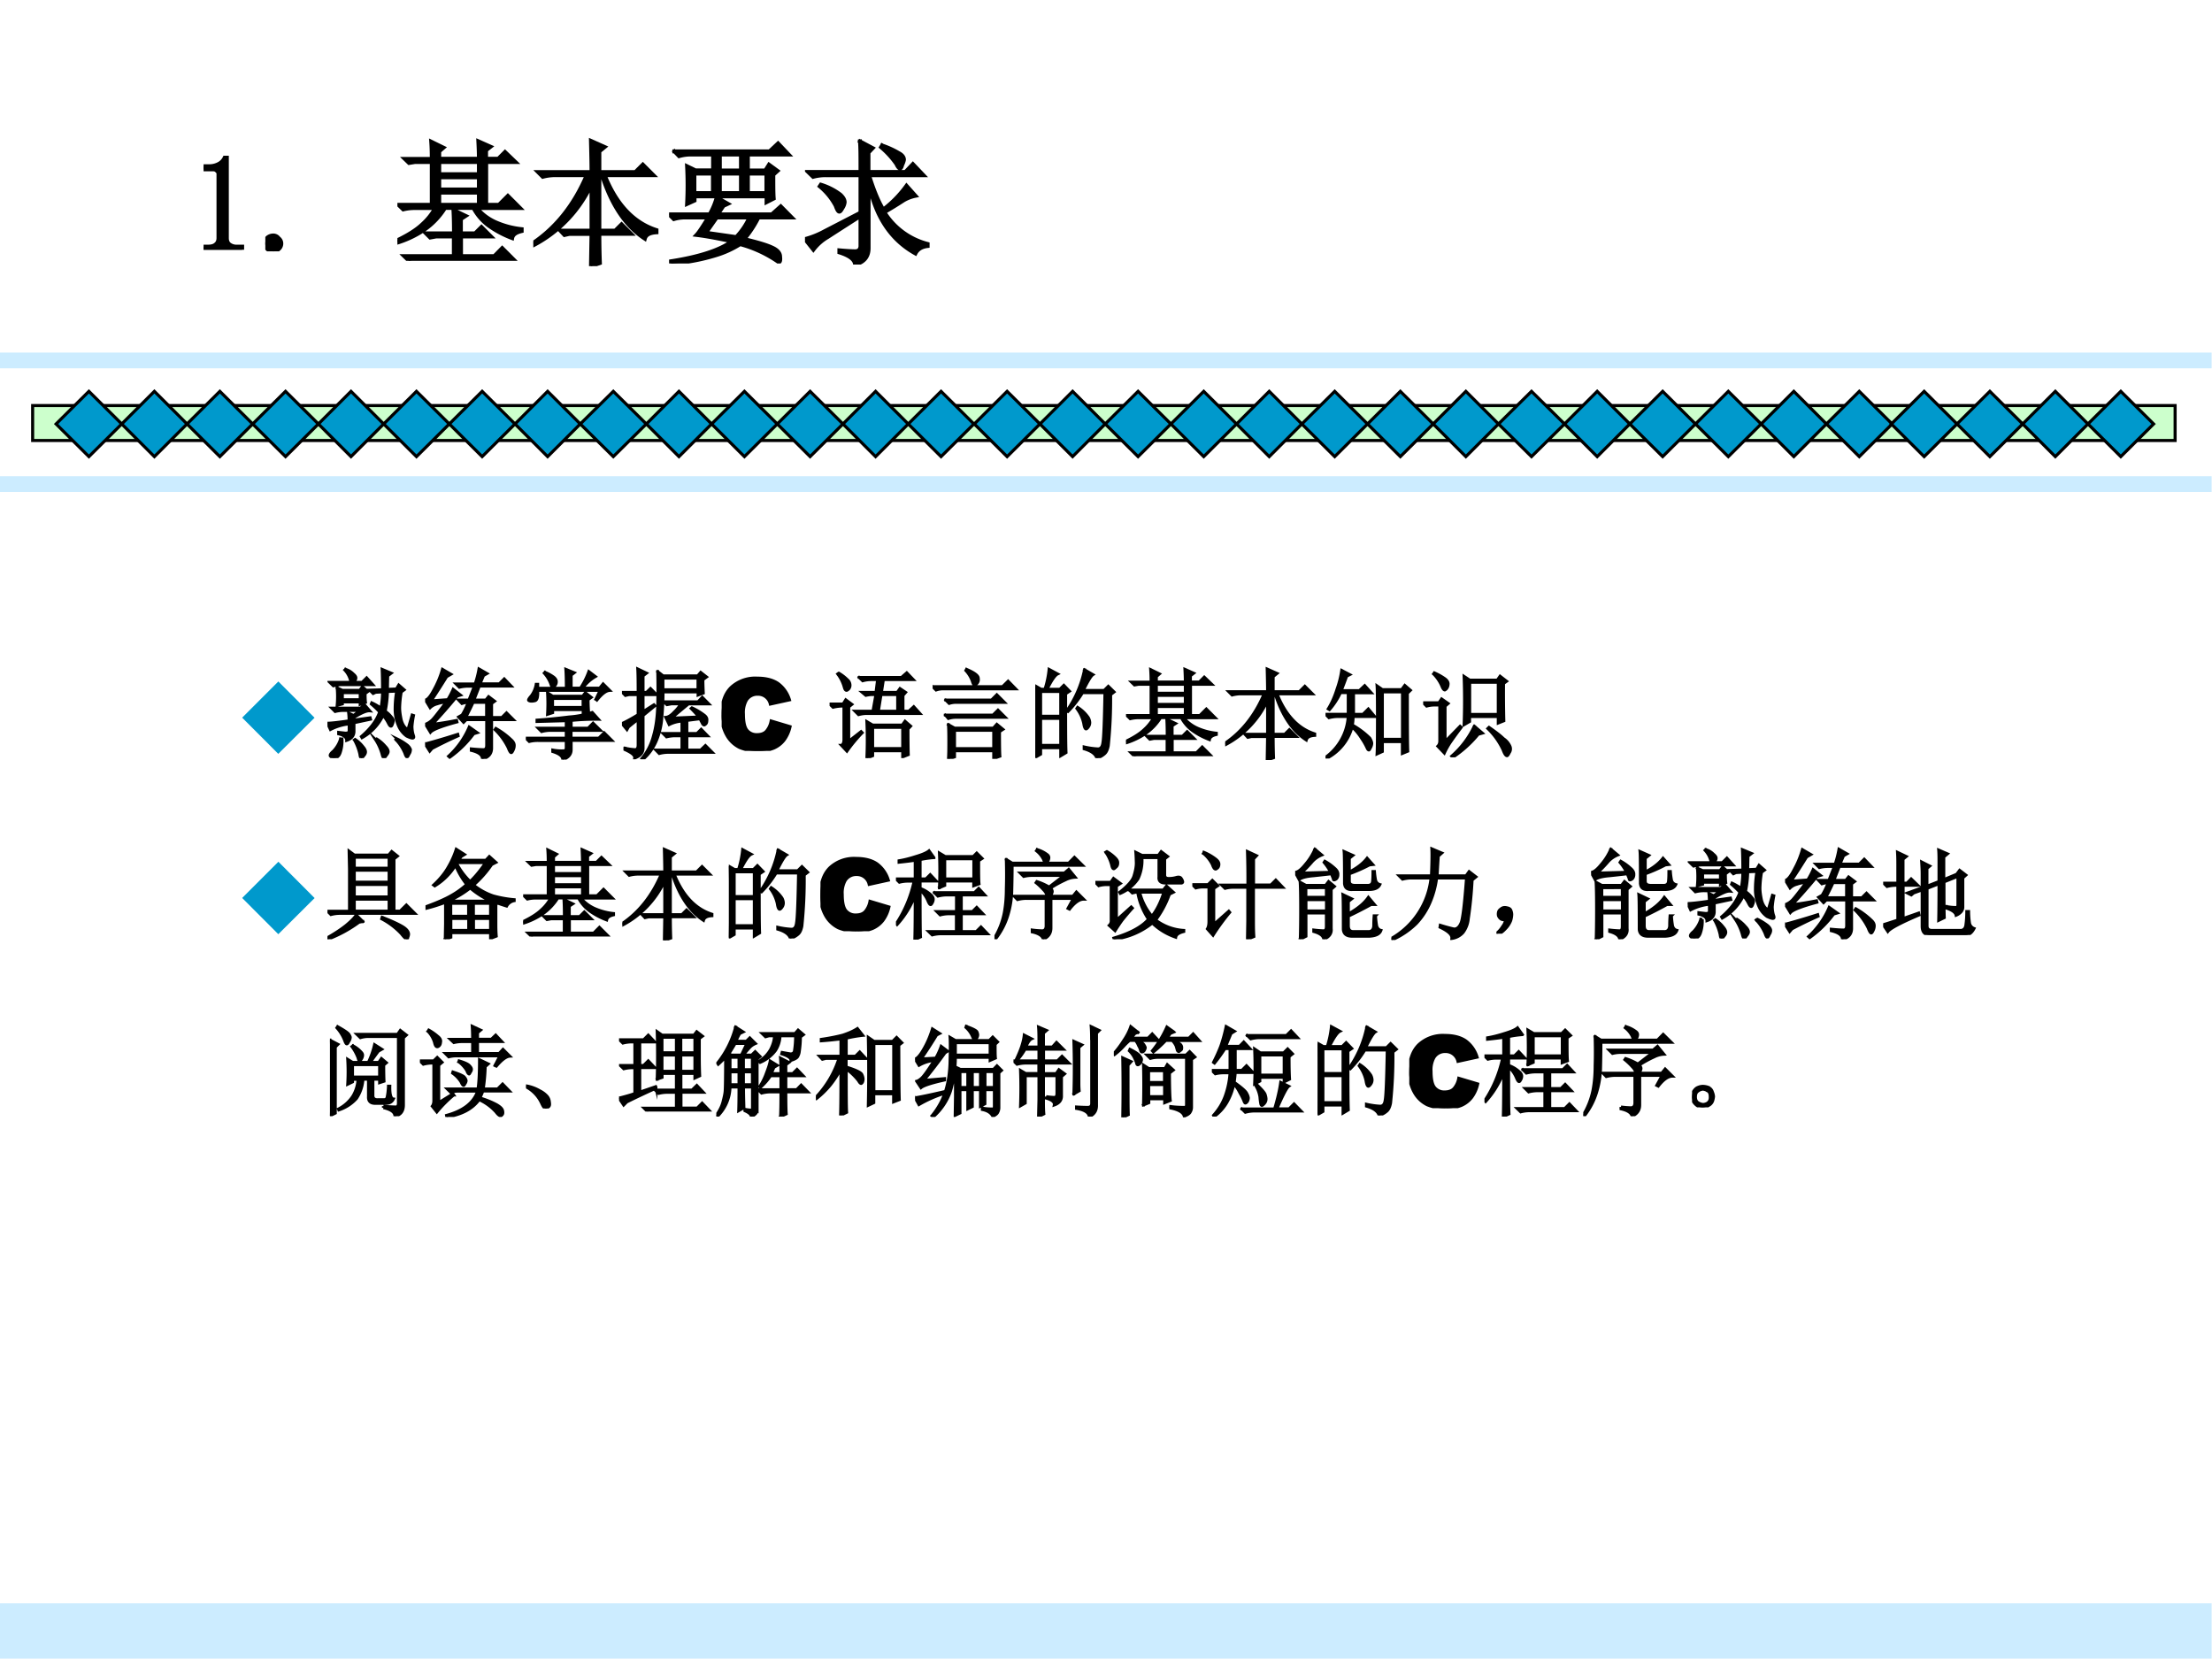 <svg xmlns="http://www.w3.org/2000/svg" xmlns:xlink="http://www.w3.org/1999/xlink" width="960" height="720" viewBox="0 0 720 540"><rect x="0" y="0" width="720" height="540" fill="#333333" stroke="none"/><g data-name="P"><clipPath id="a"><path fill-rule="evenodd" d="M0 540h720V0H0Z"/></clipPath><g clip-path="url(#a)"><path fill="#fff" fill-rule="evenodd" d="M0 540h720V0H0Z"/></g></g><path fill="#ccecff" fill-rule="evenodd" d="M0 119.88h719.88v-5.125H0Z" data-name="P"/><g data-name="P"><path fill="#cfc" fill-rule="evenodd" d="M10.625 143.38h697.37v-11.375H10.625Z"/><path fill="none" stroke="#000" stroke-linecap="square" stroke-miterlimit="10" d="M10.625 143.38h697.37v-11.375H10.625Z"/></g><g data-name="P"><path fill="#09c" fill-rule="evenodd" d="m18.25 138 10.688-10.62L39.625 138l-10.687 10.63Z"/><path fill="none" stroke="#000" stroke-linecap="square" stroke-miterlimit="10" d="m18.25 138 10.688-10.62L39.625 138l-10.687 10.63Z"/></g><g data-name="P"><path fill="#09c" fill-rule="evenodd" d="m39.625 138 10.625-10.62L60.875 138 50.25 148.63Z"/><path fill="none" stroke="#000" stroke-linecap="square" stroke-miterlimit="10" d="m39.625 138 10.625-10.62L60.875 138 50.25 148.63Z"/></g><g data-name="P"><path fill="#09c" fill-rule="evenodd" d="m60.875 138 10.688-10.62L82.25 138l-10.687 10.63Z"/><path fill="none" stroke="#000" stroke-linecap="square" stroke-miterlimit="10" d="m60.875 138 10.688-10.62L82.25 138l-10.687 10.63Z"/></g><g data-name="P"><path fill="#09c" fill-rule="evenodd" d="m82.25 138 10.688-10.62L103.63 138l-10.692 10.63Z"/><path fill="none" stroke="#000" stroke-linecap="square" stroke-miterlimit="10" d="m82.25 138 10.688-10.62L103.63 138l-10.692 10.63Z"/></g><g data-name="P"><path fill="#09c" fill-rule="evenodd" d="m103.63 138 10.62-10.62L124.88 138l-10.63 10.63Z"/><path fill="none" stroke="#000" stroke-linecap="square" stroke-miterlimit="10" d="m103.63 138 10.62-10.62L124.88 138l-10.63 10.63Z"/></g><g data-name="P"><path fill="#09c" fill-rule="evenodd" d="m124.88 138 10.68-10.62L146.25 138l-10.69 10.63Z"/><path fill="none" stroke="#000" stroke-linecap="square" stroke-miterlimit="10" d="m124.88 138 10.68-10.62L146.25 138l-10.69 10.63Z"/></g><g data-name="P"><path fill="#09c" fill-rule="evenodd" d="m146.25 138 10.69-10.62L167.63 138l-10.69 10.63Z"/><path fill="none" stroke="#000" stroke-linecap="square" stroke-miterlimit="10" d="m146.25 138 10.69-10.62L167.63 138l-10.69 10.63Z"/></g><g data-name="P"><path fill="#09c" fill-rule="evenodd" d="m167.63 138 10.62-10.62L188.88 138l-10.63 10.63Z"/><path fill="none" stroke="#000" stroke-linecap="square" stroke-miterlimit="10" d="m167.63 138 10.62-10.62L188.88 138l-10.63 10.63Z"/></g><g data-name="P"><path fill="#09c" fill-rule="evenodd" d="m188.88 138 10.75-10.62L210.38 138l-10.75 10.63Z"/><path fill="none" stroke="#000" stroke-linecap="square" stroke-miterlimit="10" d="m188.88 138 10.75-10.62L210.38 138l-10.75 10.63Z"/></g><g data-name="P"><path fill="#09c" fill-rule="evenodd" d="M210.38 138 221 127.38 231.63 138 221 148.63Z"/><path fill="none" stroke="#000" stroke-linecap="square" stroke-miterlimit="10" d="M210.38 138 221 127.38 231.63 138 221 148.63Z"/></g><g data-name="P"><path fill="#09c" fill-rule="evenodd" d="m231.63 138 10.68-10.62L253 138l-10.69 10.63Z"/><path fill="none" stroke="#000" stroke-linecap="square" stroke-miterlimit="10" d="m231.63 138 10.68-10.62L253 138l-10.69 10.63Z"/></g><g data-name="P"><path fill="#09c" fill-rule="evenodd" d="m253 138 10.69-10.62L274.38 138l-10.69 10.63Z"/><path fill="none" stroke="#000" stroke-linecap="square" stroke-miterlimit="10" d="m253 138 10.69-10.62L274.38 138l-10.69 10.63Z"/></g><g data-name="P"><path fill="#09c" fill-rule="evenodd" d="M274.38 138 285 127.38 295.63 138 285 148.63Z"/><path fill="none" stroke="#000" stroke-linecap="square" stroke-miterlimit="10" d="M274.38 138 285 127.38 295.63 138 285 148.63Z"/></g><g data-name="P"><path fill="#09c" fill-rule="evenodd" d="m295.63 138 10.68-10.62L317 138l-10.69 10.63Z"/><path fill="none" stroke="#000" stroke-linecap="square" stroke-miterlimit="10" d="m295.63 138 10.68-10.62L317 138l-10.69 10.63Z"/></g><path fill="#ccecff" fill-rule="evenodd" d="M0 160.13h719.88v-5.125H0Z" data-name="P"/><g data-name="P"><path fill="#09c" fill-rule="evenodd" d="m317.13 138 10.68-10.62L338.5 138l-10.69 10.63Z"/><path fill="none" stroke="#000" stroke-linecap="square" stroke-miterlimit="10" d="m317.13 138 10.68-10.62L338.5 138l-10.69 10.63Z"/></g><g data-name="P"><path fill="#09c" fill-rule="evenodd" d="m338.5 138 10.63-10.62L359.75 138l-10.62 10.63Z"/><path fill="none" stroke="#000" stroke-linecap="square" stroke-miterlimit="10" d="m338.5 138 10.63-10.62L359.75 138l-10.62 10.63Z"/></g><g data-name="P"><path fill="#09c" fill-rule="evenodd" d="m359.75 138 10.69-10.62L381.13 138l-10.69 10.63Z"/><path fill="none" stroke="#000" stroke-linecap="square" stroke-miterlimit="10" d="m359.75 138 10.69-10.62L381.13 138l-10.69 10.63Z"/></g><g data-name="P"><path fill="#09c" fill-rule="evenodd" d="m381.13 138 10.68-10.62L402.5 138l-10.69 10.63Z"/><path fill="none" stroke="#000" stroke-linecap="square" stroke-miterlimit="10" d="m381.13 138 10.68-10.62L402.5 138l-10.69 10.63Z"/></g><g data-name="P"><path fill="#09c" fill-rule="evenodd" d="m402.5 138 10.63-10.62L423.75 138l-10.62 10.63Z"/><path fill="none" stroke="#000" stroke-linecap="square" stroke-miterlimit="10" d="m402.5 138 10.63-10.62L423.75 138l-10.62 10.63Z"/></g><g data-name="P"><path fill="#09c" fill-rule="evenodd" d="m423.75 138 10.69-10.62L445.13 138l-10.69 10.63Z"/><path fill="none" stroke="#000" stroke-linecap="square" stroke-miterlimit="10" d="m423.75 138 10.69-10.62L445.13 138l-10.69 10.63Z"/></g><g data-name="P"><path fill="#09c" fill-rule="evenodd" d="m445.13 138 10.68-10.62L466.5 138l-10.69 10.63Z"/><path fill="none" stroke="#000" stroke-linecap="square" stroke-miterlimit="10" d="m445.13 138 10.68-10.62L466.5 138l-10.69 10.63Z"/></g><g data-name="P"><path fill="#09c" fill-rule="evenodd" d="m466.5 138 10.63-10.62L487.75 138l-10.62 10.63Z"/><path fill="none" stroke="#000" stroke-linecap="square" stroke-miterlimit="10" d="m466.5 138 10.63-10.62L487.75 138l-10.62 10.63Z"/></g><g data-name="P"><path fill="#09c" fill-rule="evenodd" d="m487.75 138 10.75-10.62L509.25 138l-10.75 10.63Z"/><path fill="none" stroke="#000" stroke-linecap="square" stroke-miterlimit="10" d="m487.75 138 10.75-10.62L509.25 138l-10.75 10.63Z"/></g><g data-name="P"><path fill="#09c" fill-rule="evenodd" d="m509.25 138 10.63-10.62L530.5 138l-10.62 10.63Z"/><path fill="none" stroke="#000" stroke-linecap="square" stroke-miterlimit="10" d="m509.25 138 10.63-10.62L530.5 138l-10.62 10.63Z"/></g><g data-name="P"><path fill="#09c" fill-rule="evenodd" d="m530.5 138 10.69-10.62L551.88 138l-10.69 10.63Z"/><path fill="none" stroke="#000" stroke-linecap="square" stroke-miterlimit="10" d="m530.5 138 10.69-10.62L551.88 138l-10.69 10.63Z"/></g><g data-name="P"><path fill="#09c" fill-rule="evenodd" d="m551.88 138 10.68-10.62L573.25 138l-10.69 10.63Z"/><path fill="none" stroke="#000" stroke-linecap="square" stroke-miterlimit="10" d="m551.88 138 10.68-10.62L573.25 138l-10.69 10.63Z"/></g><g data-name="P"><path fill="#09c" fill-rule="evenodd" d="m573.25 138 10.63-10.62L594.5 138l-10.62 10.63Z"/><path fill="none" stroke="#000" stroke-linecap="square" stroke-miterlimit="10" d="m573.25 138 10.63-10.62L594.5 138l-10.62 10.63Z"/></g><g data-name="P"><path fill="#09c" fill-rule="evenodd" d="m594.5 138 10.69-10.62L615.88 138l-10.69 10.63Z"/><path fill="none" stroke="#000" stroke-linecap="square" stroke-miterlimit="10" d="m594.5 138 10.69-10.62L615.88 138l-10.69 10.63Z"/></g><g data-name="P"><path fill="#09c" fill-rule="evenodd" d="m615.63 138 10.68-10.62L637 138l-10.69 10.63Z"/><path fill="none" stroke="#000" stroke-linecap="square" stroke-miterlimit="10" d="m615.63 138 10.68-10.62L637 138l-10.69 10.63Z"/></g><g data-name="P"><path fill="#09c" fill-rule="evenodd" d="m637 138 10.69-10.62L658.38 138l-10.69 10.63Z"/><path fill="none" stroke="#000" stroke-linecap="square" stroke-miterlimit="10" d="m637 138 10.69-10.62L658.38 138l-10.69 10.63Z"/></g><g data-name="P"><path fill="#09c" fill-rule="evenodd" d="M658.38 138 669 127.38 679.63 138 669 148.63Z"/><path fill="none" stroke="#000" stroke-linecap="square" stroke-miterlimit="10" d="M658.38 138 669 127.38 679.63 138 669 148.63Z"/></g><g data-name="P"><path fill="#09c" fill-rule="evenodd" d="m679.63 138 10.68-10.62L701 138l-10.69 10.63Z"/><path fill="none" stroke="#000" stroke-linecap="square" stroke-miterlimit="10" d="m679.63 138 10.68-10.62L701 138l-10.69 10.63Z"/></g><path fill="#ccecff" fill-rule="evenodd" d="M0 539.875h719.88v-18H0Z" data-name="P"/><g data-name="P"><symbol id="b"><path d="M.172.68V.086c0-.02.006-.037.02-.047A.085.085 0 0 1 .245.023h.04V0H0v.023h.035C.061.023.08.03.09.04c.013.01.02.026.02.047v.473c0 .01-.005.018-.012.023C.092.59.083.594.07.594H0v.023h.035A.15.15 0 0 1 .11.633C.13.643.146.659.156.68h.016Z"/></symbol><symbol id="c"><path d="M.059 0a.067.067 0 0 0-.043.016A.058.058 0 0 0 0 .059C0 .077.005.09.016.102c.013.01.027.015.043.015a.048.048 0 0 0 .039-.02.048.048 0 0 0 .02-.038.052.052 0 0 0-.02-.043A.053.053 0 0 0 .058 0Z"/></symbol><symbol id="d"><path d="M0 0Z"/></symbol><use xlink:href="#b" transform="matrix(44.064 0 0 -44.064 66.264 81.292)"/><use xlink:href="#c" transform="matrix(44.064 0 0 -44.064 86.362 81.808)"/><use xlink:href="#d" transform="matrix(44.064 0 0 -44.064 105.468 81.98)"/><use xlink:href="#b" fill="none" stroke="#000" stroke-linecap="square" stroke-miterlimit="10" stroke-width=".029" transform="matrix(44.064 0 0 -44.064 66.264 81.292)"/><use xlink:href="#c" fill="none" stroke="#000" stroke-linecap="square" stroke-miterlimit="10" stroke-width=".029" transform="matrix(44.064 0 0 -44.064 86.362 81.808)"/><use xlink:href="#d" fill="none" stroke="#000" stroke-linecap="square" stroke-miterlimit="10" stroke-width=".029" transform="matrix(44.064 0 0 -44.064 105.468 81.98)"/><symbol id="e"><path d="M.418.203c0 .065-.001.123-.004.172l.09-.043L.469.309V.203h.105L.621.25l.07-.07H.47V.035h.246l.058.059.082-.082H.18A.355.355 0 0 1 .086 0L.05.035h.367V.18H.285L.242.172.211.203h.207m.184.55c0 .048-.002.09-.004.13l.09-.04L.655.817V.754h.09l.05.05L.872.73H.656V.414H.75L.816.48l.09-.09h-.32A.39.39 0 0 1 .742.278.641.641 0 0 1 .918.234V.22C.876.21.853.194.848.168a.747.747 0 0 0-.176.094.386.386 0 0 0-.11.129h-.21A.557.557 0 0 0 .199.23.748.748 0 0 0 .004.136L0 .152C.078.19.14.228.184.27A.46.46 0 0 1 .28.39H.137A.355.355 0 0 1 .043.38L.008.414h.246V.73H.129L.086.723l-.031.03h.199C.254.797.253.838.25.88L.34.836.309.809V.754h.293M.309.73V.64h.293v.09H.309m0-.113v-.09h.293v.09H.309m0-.113v-.09h.293v.09H.309Z"/></symbol><symbol id="f"><path d="M.488.238C.488.145.49.073.492.023L.426 0 .43.238H.266L.23.23.2.262h.23v.343A.965.965 0 0 0 .004.156L0 .172c.172.117.303.284.395.5h-.23A.355.355 0 0 1 .07.66L.035.695H.43c0 .07-.002.147-.004.23L.527.88.488.848V.695h.266L.809.75.887.672h-.36C.613.456.741.32.91.266V.25C.86.247.832.232.824.203.684.294.578.451.508.672h-.02v-.41h.117l.047.047.07-.07H.489Z"/></symbol><symbol id="g"><path d="M.375.805V.687h.156v.118H.375M.187.665V.52h.137v.144H.187m.188 0V.52h.156v.144H.375m.207 0V.52h.137v.144H.582M.039.828h.703l.063.059.078-.082H.582V.687h.129L.738.73.801.684.77.656c0-.08 0-.14.003-.176L.72.453v.043H.188V.465L.133.44a2.682 2.682 0 0 1 0 .278L.195.688h.13v.117H.155A.312.312 0 0 1 .074.793L.04.828M.352.34A13.896 13.896 0 0 1 .273.227L.496.195A.52.52 0 0 1 .594.34H.352m0 .148L.434.441.402.426A2.375 2.375 0 0 1 .36.363h.399l.066.059L.906.34H.66A.81.81 0 0 0 .555.18C.656.156.725.135.762.117.8.1.82.077.82.051.823.025.82.01.81.01a.907.907 0 0 1-.285.133.725.725 0 0 0-.18-.082A1.46 1.46 0 0 0 .016 0L.012.016c.213.033.364.083.453.148C.37.184.284.201.203.211.221.23.25.275.29.34H.11A.289.289 0 0 1 .035.328L0 .363h.3c.024.042.041.084.052.125Z"/></symbol><symbol id="h"><path d="M.57.879A.62.62 0 0 0 .691.824c.026-.013.04-.03.04-.05A.127.127 0 0 0 .718.737C.714.72.709.711.703.711.695.71.686.72.676.742a.638.638 0 0 1-.114.125L.57.88M.406.91.5.86.469.827V.684h.273l.055.058L.875.66H.473C.507.55.542.466.578.406A.83.83 0 0 1 .75.582L.816.508a.279.279 0 0 1-.09-.035 2.98 2.98 0 0 0-.14-.086.535.535 0 0 1 .32-.235V.137C.862.132.832.113.816.082.632.184.516.361.47.613V.121C.47.06.439.018.37 0 .368.036.33.066.254.09v.015C.31.1.35.098.37.098c.024 0 .037.011.04.035v.226A38.584 38.584 0 0 1 .167.203.358.358 0 0 1 .062.11L0 .188a.65.65 0 0 1 .145.058L.41.383V.66H.152A.355.355 0 0 1 .06.648L.023.684H.41C.41.796.41.87.406.91M.117.59A.463.463 0 0 0 .262.516C.282.497.293.479.293.46A.096.096 0 0 0 .277.418C.267.4.26.391.254.391.246.39.237.405.227.434a.472.472 0 0 1-.118.144L.117.59Z"/></symbol><use xlink:href="#e" transform="matrix(44.064 0 0 -44.064 129.351 84.906)"/><use xlink:href="#f" transform="matrix(44.064 0 0 -44.064 173.587 86.627)"/><use xlink:href="#g" transform="matrix(44.064 0 0 -44.064 217.784 85.767)"/><use xlink:href="#h" transform="matrix(44.064 0 0 -44.064 262.02 86.111)"/><use xlink:href="#e" fill="none" stroke="#000" stroke-linecap="square" stroke-miterlimit="10" stroke-width=".029" transform="matrix(44.064 0 0 -44.064 129.351 84.906)"/><use xlink:href="#f" fill="none" stroke="#000" stroke-linecap="square" stroke-miterlimit="10" stroke-width=".029" transform="matrix(44.064 0 0 -44.064 173.587 86.627)"/><use xlink:href="#g" fill="none" stroke="#000" stroke-linecap="square" stroke-miterlimit="10" stroke-width=".029" transform="matrix(44.064 0 0 -44.064 217.784 85.767)"/><use xlink:href="#h" fill="none" stroke="#000" stroke-linecap="square" stroke-miterlimit="10" stroke-width=".029" transform="matrix(44.064 0 0 -44.064 262.02 86.111)"/><use xlink:href="#d" transform="matrix(44.064 0 0 -44.064 304.18 81.98)"/><use xlink:href="#d" fill="none" stroke="#000" stroke-linecap="square" stroke-miterlimit="10" stroke-width=".029" transform="matrix(44.064 0 0 -44.064 304.18 81.98)"/></g><g data-name="P"><symbol id="i"><path d="m0 .409.409.409.409-.41L.408 0 0 .409Z"/></symbol><use xlink:href="#i" fill="#09c" transform="matrix(28.8 0 0 -28.8 78.825 245.374)"/><symbol id="j"><path d="M.184.902A.182.182 0 0 0 .262.855C.28.84.289.827.289.816.29.801.28.786.262.77h.09l.046.046.063-.07H.152A.355.355 0 0 1 .06.734L.023.77h.215a.238.238 0 0 1-.062.125l.008.007M.152.664v-.07h.18v.07h-.18m-.054.05L.152.689h.176l.027.035L.41.676.383.656c0-.039.001-.069.004-.09L.332.546V.57h-.18V.55L.098.536a.96.96 0 0 1 0 .18M.266.434l.066.05h-.16A.355.355 0 0 1 .078.473L.043.508h.293l.039.035L.43.48C.398.483.345.46.27.414V.387L.434.41.438.395.27.359V.266C.267.224.242.196.195.18c0 .03-.027.053-.082.066v.016l.07-.008C.208.254.22.262.22.277v.07A.526.526 0 0 1 .03.29L0 .355c.034 0 .107.008.219.024a.648.648 0 0 1-.004.078l.05-.023M.817.289.86.438.875.433A.908.908 0 0 1 .859.32C.86.284.865.253.875.227.88.21.876.203.863.203c-.01 0-.03.007-.058.02a.247.247 0 0 0-.078.093.427.427 0 0 0-.04.176c0 .07.006.133.016.188L.61.676a1.13 1.13 0 0 0-.023-.2.279.279 0 0 0 .062-.058c.013-.013.02-.026.02-.04A.124.124 0 0 0 .66.345C.655.33.65.324.645.324.637.324.629.334.62.352a.375.375 0 0 1-.055.082.511.511 0 0 0-.214-.227L.344.219C.438.299.5.383.53.469A.884.884 0 0 1 .445.55L.45.562A.552.552 0 0 0 .543.508c.01.054.016.11.016.164L.489.668.464.656.43.691l.129.004c0 .097-.002.166-.004.207L.648.863.613.836A4.854 4.854 0 0 1 .61.699L.7.703l.024.04L.78.694.75.672a1.055 1.055 0 0 1-.016-.16C.734.475.74.434.75.387.763.34.785.307.816.289M.133.195h.015a.363.363 0 0 0-.02-.144C.117.022.1.007.079.004.06 0 .047.004.04.012.031.017.027.022.027.027c0 .01.01.025.032.043a.31.31 0 0 1 .074.125m.14-.011L.281.19A.341.341 0 0 0 .363.113C.38.093.387.076.387.063.387.049.38.036.367.022.357.008.35 0 .347 0 .338 0 .332.013.329.04a.533.533 0 0 1-.055.144m.422.004.012.007A.583.583 0 0 0 .813.13c.02-.018.03-.035.03-.05a.076.076 0 0 0-.015-.04C.82.021.814.012.808.012.802.012.794.025.786.05a.453.453 0 0 1-.09.137m-.207 0L.5.195A.366.366 0 0 0 .586.121C.606.101.617.082.617.066c0-.01-.006-.023-.02-.039C.588.012.58.004.575.004.566.004.56.017.554.043a.53.53 0 0 1-.066.145Z"/></symbol><symbol id="k"><path d="M.063.59.23.602a.782.782 0 0 1 .055.105L.36.648.324.637a5.584 5.584 0 0 0-.25-.285c.068.007.15.02.246.039L.324.375C.168.333.078.298.054.27l-.05.082a.2.2 0 0 1 .074.05C.104.431.15.49.215.578A.401.401 0 0 1 .12.558.155.155 0 0 1 .051.52L.004.598c.023.005.052.04.086.105A.964.964 0 0 1 .176.91L.262.86.219.835A9.437 9.437 0 0 0 .062.59M0 .152C.099.178.21.211.332.25L.336.234A4.216 4.216 0 0 1 .07.105L.047.078 0 .152m.375.293c.02.032.042.075.063.13A.27.27 0 0 1 .374.562L.34.598h.105L.5.738H.441A.355.355 0 0 1 .348.727L.313.762h.195a.98.98 0 0 1 .039.152L.629.867.594.847A4.23 4.23 0 0 1 .559.763h.195l.05.05.071-.074H.551L.496.598h.121l.028.035.062-.047L.676.563V.421H.78l.047.047.07-.07H.676V.116C.678.055.647.016.582 0c0 .04-.038.068-.113.086v.016C.53.096.573.094.594.094c.02 0 .031.014.031.043v.261H.418L.391.371.34.426l.035.02M.492.253A1.086 1.086 0 0 0 .25.016L.238.027a.854.854 0 0 1 .21.297L.53.266.491.254M.72.309A.785.785 0 0 0 .879.19C.897.173.906.155.906.137A.104.104 0 0 0 .895.09C.887.072.88.063.875.063c-.008 0-.018.016-.031.05A.657.657 0 0 1 .71.297l.008.012m-.23.265A2.653 2.653 0 0 0 .413.422h.211v.152H.488Z"/></symbol><symbol id="l"><path d="M.41.395.113.387v.015C.202.408.31.418.438.434A.971.971 0 0 1 .675.48L.738.41A2.507 2.507 0 0 1 .461.398V.32h.172l.05.051.075-.074H.46V.219h.281l.055.054.078-.078H.461V.098C.46.053.432.02.375 0c0 .034-.034.061-.102.082v.016A.483.483 0 0 1 .383.09C.4.09.41.1.41.12v.074H.13A.355.355 0 0 1 .035.184L0 .219h.41v.078H.254A.355.355 0 0 1 .16.285L.125.32H.41v.075M.195.887A.424.424 0 0 0 .281.84C.302.824.311.807.31.79A.053.053 0 0 0 .293.75C.283.742.276.738.273.738.266.738.26.748.253.77a.327.327 0 0 1-.066.109l.008.008M.711.613l.043.09H.12A.215.215 0 0 0 .117.63C.112.61.103.6.09.598A.128.128 0 0 0 .059.594a.054.054 0 0 0-.024.004C.03.6.027.603.027.605c0 .008.01.023.028.043a.27.27 0 0 1 .05.118h.016v-.04h.29c0 .087-.002.15-.005.192L.492.883.461.859V.727h.094A.778.778 0 0 1 .64.895L.707.844A.414.414 0 0 1 .578.727H.75L.785.77.852.703C.815.701.772.668.722.605L.712.613M.633.61C.633.58.634.54.637.496L.582.476v.032H.273V.477L.22.46a1.736 1.736 0 0 1 0 .219L.273.645h.305L.605.68l.06-.047L.632.609m-.36.012v-.09h.309v.09H.273Z"/></symbol><symbol id="m"><path d="M.031.113A.6.6 0 0 1 .133.098c.02 0 .031.015.031.047v.261A3.204 3.204 0 0 1 .066.328L.051.301 0 .363c.042.019.096.048.164.09v.203H.07L.035.648.004.68h.16C.164.792.163.87.16.918L.25.875.215.848V.68H.25l.04.039.062-.063H.215V.484l.11.07.01-.011-.12-.098V.113C.215.066.186.033.129.012.134.038.102.066.03.098v.015m.387.711V.707h.355v.117H.418M.363.891.418.848H.77L.8.883.86.836.823.809c0-.05.002-.095.004-.137L.773.652v.032H.418C.418.6.414.516.406.43A.724.724 0 0 0 .348.184.514.514 0 0 0 .215 0L.203.008a.586.586 0 0 1 .117.23c.026.089.04.193.043.313.003.12.003.233 0 .34m.43-.48A9.788 9.788 0 0 1 .66.394V.262h.102l.043.043L.87.238h-.21V.094H.8L.848.14l.07-.07H.473A.355.355 0 0 1 .379.058L.344.094h.265v.144H.547A.355.355 0 0 1 .453.227L.418.262h.191v.125A.326.326 0 0 1 .48.352L.445.426C.471.428.5.446.531.48a.36.36 0 0 1 .067.083H.504L.457.554l-.031.03h.347L.816.63.883.562H.676A9.516 9.516 0 0 1 .504.418L.78.43C.761.456.734.484.703.516l.008.007A.663.663 0 0 0 .84.445C.858.43.866.413.863.395.863.379.86.367.852.359.844.352.839.348.836.348.83.348.826.352.82.359A1.51 1.51 0 0 1 .793.41Z"/></symbol><use xlink:href="#j" transform="matrix(32.04 0 0 -32.04 106.587 246.763)"/><use xlink:href="#k" transform="matrix(32.04 0 0 -32.04 138.372 247.014)"/><use xlink:href="#l" transform="matrix(32.04 0 0 -32.04 171.158 247.264)"/><use xlink:href="#m" transform="matrix(32.04 0 0 -32.04 202.442 247.139)"/><use xlink:href="#j" fill="none" stroke="#000" stroke-linecap="square" stroke-miterlimit="10" stroke-width=".029" transform="matrix(32.04 0 0 -32.04 106.587 246.763)"/><use xlink:href="#k" fill="none" stroke="#000" stroke-linecap="square" stroke-miterlimit="10" stroke-width=".029" transform="matrix(32.04 0 0 -32.04 138.372 247.014)"/><use xlink:href="#l" fill="none" stroke="#000" stroke-linecap="square" stroke-miterlimit="10" stroke-width=".029" transform="matrix(32.04 0 0 -32.04 171.158 247.264)"/><use xlink:href="#m" fill="none" stroke="#000" stroke-linecap="square" stroke-miterlimit="10" stroke-width=".029" transform="matrix(32.04 0 0 -32.04 202.442 247.139)"/></g><g data-name="P"><symbol id="n"><path d="M.502.305.696.247A.357.357 0 0 0 .635.11.267.267 0 0 0 .53.028.388.388 0 0 0 .372 0a.464.464 0 0 0-.19.034.304.304 0 0 0-.128.12A.405.405 0 0 0 0 .371c0 .119.031.21.094.273a.36.36 0 0 0 .268.096c.09 0 .16-.019.212-.055A.32.32 0 0 0 .69.518L.494.475a.127.127 0 0 1-.127.1.13.13 0 0 1-.115-.06.257.257 0 0 1-.03-.141C.222.294.234.24.258.21A.124.124 0 0 1 .359.166c.043 0 .075.012.096.036a.219.219 0 0 1 .047.103Z"/></symbol><use xlink:href="#n" transform="matrix(32.04 0 0 -32.04 234.898 244.417)"/><use xlink:href="#n" fill="none" stroke="#000" stroke-linecap="square" stroke-miterlimit="10" stroke-width=".029" transform="matrix(32.04 0 0 -32.04 234.898 244.417)"/></g><g data-name="P"><symbol id="o"><path d="M-2147483500-2147483500Z"/></symbol><use xlink:href="#o" transform="matrix(32.04 0 0 -32.04 68805370000 -68805370000)"/><use xlink:href="#o" fill="none" stroke="#000" stroke-linecap="square" stroke-miterlimit="10" stroke-width=".029" transform="matrix(32.04 0 0 -32.04 68805370000 -68805370000)"/></g><g data-name="P"><symbol id="p"><path d="M.438.313V.098h.304v.214H.438M.3.82h.43l.054.047.067-.07H.547L.527.668h.16l.028.039.058-.039L.746.637v-.16h.059l.05.046.063-.07h-.54A.325.325 0 0 1 .294.441L.258.477H.44L.47.645H.418a.488.488 0 0 1-.05-.008L.331.668h.14l.016.129H.422A.325.325 0 0 1 .336.785L.3.82M.523.645.496.477h.195v.168H.523M.797.297C.797.18.798.092.8.035L.742.012v.062H.438v-.05L.378 0a4.186 4.186 0 0 1 0 .371l.06-.035h.3l.028.039.058-.05L.797.296M.082.855l.012.008A.426.426 0 0 0 .18.797.073.073 0 0 0 .207.75.059.059 0 0 0 .195.703C.185.693.177.688.172.688c-.01 0-.018.011-.024.035a.39.39 0 0 1-.066.132M.122.13c.015.01.023.029.023.055v.343H.117A.432.432 0 0 1 .035.516L0 .55h.137l.027.043.063-.047L.195.52V.172L.32.27.332.258A1.526 1.526 0 0 1 .176.07L.12.13Z"/></symbol><symbol id="q"><path d="M.344.91c.08-.034.12-.064.12-.09C.468.797.463.78.45.766.44.756.432.75.43.75.42.75.41.763.403.79a.315.315 0 0 1-.066.108L.344.91M0 .734h.71L.767.79.844.711H.109A.211.211 0 0 1 .035.699L0 .734M.133.598h.465l.054.054L.73.574H.242A.233.233 0 0 1 .168.563L.133.598M.129.445h.484l.051.051.074-.074h-.5A.246.246 0 0 1 .16.41L.13.445M.16.348.223.313h.394l.035.039L.715.3.68.277c0-.13.001-.213.004-.25L.62.004v.078H.223V.02L.16 0c.003.029.004.086.004.172S.163.316.16.348M.223.289V.105H.62V.29H.223Z"/></symbol><symbol id="r"><path d="M.055.676v-.25h.203v.25H.055m0-.274V.13h.203v.273H.055m.254.25c0-.304 0-.504.004-.597L.258.023v.082H.055V.04L0 .008a17.08 17.08 0 0 1 0 .726L.059.7h.039A.98.98 0 0 1 .14.902L.227.855C.2.842.165.79.12.7H.25l.04.04.058-.06-.04-.027M.5.898l.086-.05C.566.835.533.78.488.688H.7L.742.73.801.672.766.645a4.532 4.532 0 0 0-.024-.52C.734.085.722.059.703.043A.213.213 0 0 0 .625 0C.612.042.569.073.496.094v.02a.82.82 0 0 1 .14-.02c.03 0 .046.022.051.066.008.044.015.212.02.504H.48A1.06 1.06 0 0 0 .332.473L.32.48A1.113 1.113 0 0 1 .5.898M.43.516A.375.375 0 0 0 .54.41.12.12 0 0 0 .554.363.073.073 0 0 0 .539.316C.53.303.521.296.516.296c-.01 0-.019.02-.024.056a.383.383 0 0 1-.07.152L.43.516Z"/></symbol><symbol id="s"><path d="M.418.203c0 .065-.001.123-.004.172l.09-.043L.469.309V.203h.105L.621.25l.07-.07H.47V.035h.246l.058.059.082-.082H.18A.355.355 0 0 1 .086 0L.05.035h.367V.18H.285L.242.172.211.203h.207m.184.55c0 .048-.002.09-.004.13l.09-.04L.655.817V.754h.09l.05.05L.872.73H.656V.414H.75L.816.48l.09-.09h-.32A.39.39 0 0 1 .742.278.641.641 0 0 1 .918.234V.22C.876.21.853.194.848.168a.747.747 0 0 0-.176.094.386.386 0 0 0-.11.129h-.21A.557.557 0 0 0 .199.23.748.748 0 0 0 .004.136L0 .152C.078.19.14.228.184.27A.46.46 0 0 1 .28.39H.137A.355.355 0 0 1 .043.38L.008.414h.246V.73H.129L.086.723l-.031.03h.199C.254.797.253.838.25.88L.34.836.309.809V.754h.293M.309.73V.64h.293v.09H.309m0-.113v-.09h.293v.09H.309m0-.113v-.09h.293v.09H.309Z"/></symbol><symbol id="t"><path d="M.488.238C.488.145.49.073.492.023L.426 0 .43.238H.266L.23.23.2.262h.23v.343A.965.965 0 0 0 .004.156L0 .172c.172.117.303.284.395.5h-.23A.355.355 0 0 1 .07.66L.035.695H.43c0 .07-.002.147-.004.23L.527.88.488.848V.695h.266L.809.75.887.672h-.36C.613.456.741.32.91.266V.25C.86.247.832.232.824.203.684.294.578.451.508.672h-.02v-.41h.117l.047.047.07-.07H.489Z"/></symbol><symbol id="u"><path d="M.832.664c0-.323.001-.52.004-.59L.78.051v.12H.578v-.1L.523.046C.526.094.527.21.527.395c0 .184-.001.299-.004.343L.578.7h.195l.032.043.058-.05L.832.663M.578.676v-.48h.203v.48H.578M.164.895.246.852.215.836A4.996 4.996 0 0 0 .16.69h.184l.054.051.067-.074h-.18V.449H.38l.055.055L.5.426H.281A.526.526 0 0 0 .273.34.817.817 0 0 0 .45.207C.462.187.47.168.47.152A.097.097 0 0 0 .457.11C.449.094.444.086.441.086c-.007 0-.014.008-.02.023a.615.615 0 0 1-.054.094A.527.527 0 0 1 .27.32.508.508 0 0 0 .008 0L0 .012a.554.554 0 0 1 .23.414H.13A.355.355 0 0 1 .035.414L0 .45h.23v.219H.152A.727.727 0 0 0 .04.496L.027.504c.037.06.067.128.09.203a.97.97 0 0 1 .047.188Z"/></symbol><symbol id="v"><path d="M.473.762V.437h.289v.325h-.29M.817.75A11 11 0 0 1 .82.371L.762.348v.066h-.29v-.05L.415.331a6.501 6.501 0 0 1 0 .492L.473.785h.28l.028.04.067-.052L.816.75M.52.316l.082-.07L.559.234A1.168 1.168 0 0 0 .3 0L.289.012a.926.926 0 0 1 .23.304M.657.293l.012.012C.733.26.783.223.816.19A.18.18 0 0 0 .883.11.066.066 0 0 0 .875.047C.865.026.857.016.852.016c-.013 0-.026.02-.04.058a.721.721 0 0 1-.156.219m-.55.555.007.011a.617.617 0 0 0 .11-.062C.246.779.257.759.253.738A.073.073 0 0 0 .235.695C.227.688.221.684.22.684c-.01 0-.021.014-.032.043a.398.398 0 0 1-.082.12M.223.16l.152.156.012-.011A4.024 4.024 0 0 1 .273.148.8.8 0 0 1 .215.043l-.067.07c.013.013.02.03.02.051v.367H.109A.289.289 0 0 1 .035.52L0 .555h.16l.027.039.067-.047L.223.52V.16Z"/></symbol><use xlink:href="#p" transform="matrix(32.04 0 0 -32.04 270.032 246.763)"/><use xlink:href="#q" transform="matrix(32.04 0 0 -32.04 303.568 247.014)"/><use xlink:href="#r" transform="matrix(32.04 0 0 -32.04 336.98 246.763)"/><use xlink:href="#s" transform="matrix(32.04 0 0 -32.04 366.512 246.138)"/><use xlink:href="#t" transform="matrix(32.04 0 0 -32.04 398.797 247.39)"/><use xlink:href="#u" transform="matrix(32.04 0 0 -32.04 431.457 246.889)"/><use xlink:href="#v" transform="matrix(32.04 0 0 -32.04 463.242 246.513)"/><use xlink:href="#p" fill="none" stroke="#000" stroke-linecap="square" stroke-miterlimit="10" stroke-width=".029" transform="matrix(32.04 0 0 -32.04 270.032 246.763)"/><use xlink:href="#q" fill="none" stroke="#000" stroke-linecap="square" stroke-miterlimit="10" stroke-width=".029" transform="matrix(32.04 0 0 -32.04 303.568 247.014)"/><use xlink:href="#r" fill="none" stroke="#000" stroke-linecap="square" stroke-miterlimit="10" stroke-width=".029" transform="matrix(32.04 0 0 -32.04 336.98 246.763)"/><use xlink:href="#s" fill="none" stroke="#000" stroke-linecap="square" stroke-miterlimit="10" stroke-width=".029" transform="matrix(32.04 0 0 -32.04 366.512 246.138)"/><use xlink:href="#t" fill="none" stroke="#000" stroke-linecap="square" stroke-miterlimit="10" stroke-width=".029" transform="matrix(32.04 0 0 -32.04 398.797 247.39)"/><use xlink:href="#u" fill="none" stroke="#000" stroke-linecap="square" stroke-miterlimit="10" stroke-width=".029" transform="matrix(32.04 0 0 -32.04 431.457 246.889)"/><use xlink:href="#v" fill="none" stroke="#000" stroke-linecap="square" stroke-miterlimit="10" stroke-width=".029" transform="matrix(32.04 0 0 -32.04 463.242 246.513)"/></g><g data-name="P" transform="matrix(32.04 0 0 -32.04 68805370000 -68805370000)"><use xlink:href="#o"/><use xlink:href="#o" fill="none" stroke="#000" stroke-linecap="square" stroke-miterlimit="10" stroke-width=".029"/></g><g data-name="P"><use xlink:href="#i" fill="#09c" transform="matrix(28.824 0 0 -28.824 78.827 304.075)"/><symbol id="w"><path d="M.36.18.32.172A1.316 1.316 0 0 0 .004 0L0 .016C.078.06.14.102.188.14.236.18.272.215.292.246L.359.18m.196.043C.64.19.707.16.754.133.8.107.824.079.824.05A.09.09 0 0 0 .816.02C.814.007.811 0 .81 0 .799 0 .779.018.75.055a.743.743 0 0 1-.2.152l.005.016M.273.832v-.11h.352v.11H.273m0-.133V.58h.352v.12H.273m0-.144V.43h.352v.125H.273m0-.149v-.12h.352v.12H.273m-.05.305L.219.895l.054-.04h.348l.031.036.059-.047L.676.816v-.53h.062l.063.062.086-.086H.129A.355.355 0 0 1 .035.25L0 .285h.223v.426Z"/></symbol><symbol id="x"><path d="m.2 0 .003.156v.219a1.638 1.638 0 0 0-.2-.063L0 .329c.115.042.203.08.266.117a.855.855 0 0 1 .152.11.785.785 0 0 0-.113.195.628.628 0 0 0-.211-.21L.082.55c.065.06.116.123.152.188a.894.894 0 0 1 .078.176L.396.86.363.84.336.802h.277L.648.84.715.78.672.758A1.093 1.093 0 0 0 .488.55a.652.652 0 0 1 .2-.11C.758.421.829.408.901.402V.391A.11.11 0 0 1 .824.336 1.925 1.925 0 0 0 .73.367L.715.352V.148c0-.041.001-.08.004-.117L.66.008v.058H.258V.02L.199 0m.125.777L.316.77A.718.718 0 0 1 .453.586C.508.638.56.702.61.777H.324M.454.52A1.014 1.014 0 0 0 .25.395L.262.387h.402a.855.855 0 0 0-.21.133M.257.363V.234h.18v.13h-.18m.23 0v-.13H.66v.13H.488M.258.21V.09h.18v.12h-.18m.23 0V.09H.66v.12H.488Z"/></symbol><use xlink:href="#w" transform="matrix(32.064 0 0 -32.064 106.589 305.716)"/><use xlink:href="#x" transform="matrix(32.064 0 0 -32.064 138.498 305.716)"/><use xlink:href="#s" transform="matrix(32.064 0 0 -32.064 170.282 304.84)"/><use xlink:href="#t" transform="matrix(32.064 0 0 -32.064 202.568 306.092)"/><use xlink:href="#r" transform="matrix(32.064 0 0 -32.064 237.233 305.466)"/><use xlink:href="#w" fill="none" stroke="#000" stroke-linecap="square" stroke-miterlimit="10" stroke-width=".029" transform="matrix(32.064 0 0 -32.064 106.589 305.716)"/><use xlink:href="#x" fill="none" stroke="#000" stroke-linecap="square" stroke-miterlimit="10" stroke-width=".029" transform="matrix(32.064 0 0 -32.064 138.498 305.716)"/><use xlink:href="#s" fill="none" stroke="#000" stroke-linecap="square" stroke-miterlimit="10" stroke-width=".029" transform="matrix(32.064 0 0 -32.064 170.282 304.84)"/><use xlink:href="#t" fill="none" stroke="#000" stroke-linecap="square" stroke-miterlimit="10" stroke-width=".029" transform="matrix(32.064 0 0 -32.064 202.568 306.092)"/><use xlink:href="#r" fill="none" stroke="#000" stroke-linecap="square" stroke-miterlimit="10" stroke-width=".029" transform="matrix(32.064 0 0 -32.064 237.233 305.466)"/></g><g data-name="P" transform="matrix(32.064 0 0 -32.064 267.059 303.117)"><use xlink:href="#n"/><use xlink:href="#n" fill="none" stroke="#000" stroke-linecap="square" stroke-miterlimit="10" stroke-width=".029"/></g><g data-name="P"><symbol id="y"><path d="M.441.527a4.048 4.048 0 0 1 0 .352L.5.844h.285L.82.879.875.824.84.801C.84.68.84.603.844.566L.789.546v.048H.496V.55L.441.527M.496.82V.617H.79V.82H.496M.391.477h.406L.84.52.902.453H.664V.285h.113L.82.328.883.262H.664v-.18h.152l.047.047.067-.07H.46A.355.355 0 0 1 .368.047L.332.082h.281v.18h-.07A.355.355 0 0 1 .449.25L.414.285h.2v.168H.52A.355.355 0 0 1 .426.441L.39.477M.195.805a3.75 3.75 0 0 0-.164-.02v.016c.05.008.107.022.172.043.068.02.112.04.133.058l.05-.07a.976.976 0 0 1-.14-.02V.617h.059L.348.66.41.594H.246V.52A.312.312 0 0 0 .352.457C.37.441.379.426.379.41A.075.075 0 0 0 .367.371C.362.361.357.355.352.355c-.008 0-.017.013-.028.04a.305.305 0 0 1-.078.109c0-.27.001-.43.004-.477L.191 0c.003.099.004.25.004.453a.93.93 0 0 0-.183-.3L.004.163a1.26 1.26 0 0 1 .18.43H.129A.355.355 0 0 1 .035.582L0 .617h.195v.188Z"/></symbol><symbol id="z"><path d="M.121.809.18.773h.574l.058.059L.895.75H.18C.18.648.178.557.176.477a.92.92 0 0 0-.04-.235.728.728 0 0 0-.124-.238L0 .012a.783.783 0 0 1 .098.25C.113.34.12.423.12.512c.003.09.003.19 0 .297M.434.91A.308.308 0 0 0 .53.863C.55.85.556.835.551.816A.048.048 0 0 0 .527.781C.517.773.507.784.497.812a.256.256 0 0 1-.071.086L.434.91M.383.094A.94.94 0 0 1 .484.086c.024 0 .037.014.04.043v.285H.327A.355.355 0 0 1 .234.402L.2.437h.332C.531.459.52.48.496.504a.626.626 0 0 1-.074.07L.43.586A.61.61 0 0 0 .555.53l.152.117H.391A.355.355 0 0 1 .297.637L.262.672H.71L.754.71.82.629A.248.248 0 0 1 .72.602 1.185 1.185 0 0 1 .57.52C.583.504.59.49.586.477a.079.079 0 0 0-.023-.04h.234L.832.48.906.406C.862.406.814.372.762.305L.746.313l.055.101H.574v-.3C.574.06.548.023.496 0 .488.034.451.059.383.074v.02Z"/></symbol><symbol id="A"><path d="M.105.883.117.89A.393.393 0 0 0 .203.824C.221.806.23.788.227.77a.048.048 0 0 0-.02-.04C.197.72.19.715.187.715.177.715.17.728.165.754a.417.417 0 0 1-.059.129m.11-.688.148.133.012-.012A2.742 2.742 0 0 1 .27.191 1.853 1.853 0 0 1 .2.086L.14.14a.063.063 0 0 1 .02.054v.36H.11A.289.289 0 0 1 .034.543L0 .578h.156l.028.04.07-.052L.214.54V.195M.45.477A.608.608 0 0 1 .574.234c.05.063.09.144.121.243H.45M.344.5H.69l.032.04.07-.063-.04-.02a.99.99 0 0 0-.14-.262A.524.524 0 0 1 .898.09V.078C.846.065.82.046.816.02a.638.638 0 0 0-.238.144A.772.772 0 0 0 .191 0L.187.012c.167.05.284.113.352.191a.703.703 0 0 0-.11.274H.41L.375.469.344.5m.36.156C.703.63.716.617.745.617c.029 0 .056.004.082.012.024.005.04 0 .047-.016A.067.067 0 0 0 .887.582C.887.577.883.572.875.57H.711C.664.57.64.591.645.633v.195H.473a.435.435 0 0 0-.04-.215.413.413 0 0 0-.18-.148L.247.477c.083.065.132.12.145.168.015.049.023.092.023.128C.414.81.413.846.41.883L.473.852H.64L.668.89.734.84.704.816v-.16Z"/></symbol><symbol id="B"><path d="m.113.871.004.012A.522.522 0 0 0 .234.816C.258.798.27.78.27.762.27.743.264.73.254.722.246.716.24.712.238.712.225.71.214.727.203.758a.351.351 0 0 1-.09.113M.22.152.37.285.38.273A2.207 2.207 0 0 1 .21.04L.152.105c.01.016.016.04.016.075V.53H.066h.036A.273.273 0 0 1 .035.52L0 .555h.16l.043.043.055-.055-.04-.027V.152m.345.399a8.9 8.9 0 0 1-.004.34L.652.848.622.816V.551h.175l.05.05.071-.074H.621V.172c0-.052.001-.1.004-.145L.559 0l.003.184v.343H.363h.059a.34.34 0 0 1-.09-.011L.297.55h.266Z"/></symbol><symbol id="C"><path d="M.2.914.27.855A.262.262 0 0 1 .164.777 1.4 1.4 0 0 0 .062.672L.36.68A.527.527 0 0 1 .293.78l.008.012A.513.513 0 0 0 .402.719C.426.698.436.677.434.656A.058.058 0 0 0 .418.613C.408.605.4.602.395.602.389.602.387.605.387.613l-.02.051a13.587 13.587 0 0 0-.18-.02C.113.638.064.625.04.606L0 .68c.026 0 .061.027.105.082A.589.589 0 0 1 .2.914M.051 0c.002.055.004.155.004.3C.055.448.053.54.05.579L.109.547h.2l.03.039.06-.05L.366.507V.109C.372.06.347.023.29 0 .286.034.253.06.188.078v.016A1.17 1.17 0 0 1 .288.086C.307.086.316.1.316.129v.137H.11V.03L.051 0m.058.523V.426h.207v.097H.11m0-.12V.288h.207v.113H.11M.5.574C.5.757.499.862.496.891l.09-.04L.55.822V.683c.08.041.14.088.18.14L.788.758.754.754A1.582 1.582 0 0 0 .55.664V.59C.55.56.57.547.609.547h.133c.026.002.04.015.043.039.003.026.004.06.004.102h.016A.763.763 0 0 1 .816.602.06.06 0 0 1 .86.555C.844.52.806.504.746.504H.582C.527.5.5.524.5.574M.488.102c0 .203-.001.32-.004.351L.574.41.54.383V.258c.091.05.159.105.203.168L.805.352H.77A3.916 3.916 0 0 0 .54.234V.137C.54.095.558.076.597.078H.75C.779.081.794.1.797.133c0 .031.001.066.004.105h.015A.804.804 0 0 1 .828.133C.836.109.85.095.871.09.858.053.82.034.754.03h-.18C.52.031.491.055.488.101Z"/></symbol><symbol id="D"><path d="M.477.852a8.64 8.64 0 0 1-.012-.2h.293l.031.043.07-.054L.82.609A3.93 3.93 0 0 0 .781.215a.273.273 0 0 0-.054-.14.188.188 0 0 0-.114-.06C.618.053.578.09.493.13l.003.02C.561.13.608.118.636.112.667.111.69.132.708.176.725.22.743.37.762.629H.46A.931.931 0 0 0 .39.375.732.732 0 0 0 .254.168.82.82 0 0 0 .004 0L0 .016a.804.804 0 0 1 .402.613H.207A.355.355 0 0 1 .113.617L.078.652h.328C.411.777.413.868.41.926L.512.883.477.852Z"/></symbol><symbol id="E"><path d="M.055.061A.218.218 0 0 1 .094.14C.07.14.054.143.043.151A.071.071 0 0 0 .02.182a.08.08 0 0 0 0 .035C.022.23.03.242.047.253.062.266.082.27.105.264.13.26.143.25.148.234a.104.104 0 0 0 .008-.04.23.23 0 0 0-.011-.062A.247.247 0 0 0 .09.049C.064.021.042.005.023.003.008 0 0 0 0 .003a.249.249 0 0 1 .055.059Z"/></symbol><symbol id="F"><path d="M.64.29A.499.499 0 0 1 .747.28C.754.284.758.293.758.31v.285L.618.539c0-.172 0-.293.003-.363L.563.148C.565.24.566.363.566.52L.446.473v-.38c0-.03.016-.046.05-.046h.297C.822.052.837.073.84.109c.005.037.008.08.008.13h.02A.87.87 0 0 1 .877.12.072.072 0 0 1 .923.066C.9.022.872 0 .832 0H.477C.422 0 .395.03.395.09v.367L.309.426.285.406l-.039.02.149.054v.141C.395.655.393.695.39.742L.473.7.445.676v-.18l.121.047V.73c0 .047 0 .092-.003.133l.09-.039L.616.793v-.23l.13.054.03.04L.84.608.809.58V.28a.073.073 0 0 0-.02-.047A.133.133 0 0 0 .74.2C.735.228.702.253.64.273V.29M.203.168.36.223l.004-.02C.176.123.07.066.047.035L0 .105C.031.113.08.13.148.152v.352H.133A.355.355 0 0 1 .039.492L.004.527h.144v.18c0 .036 0 .08-.003.133l.09-.043L.202.77V.527h.04L.284.57.352.504H.203V.168Z"/></symbol><use xlink:href="#y" transform="matrix(32.064 0 0 -32.064 291.627 305.841)"/><use xlink:href="#z" transform="matrix(32.064 0 0 -32.064 323.691 305.716)"/><use xlink:href="#A" transform="matrix(32.064 0 0 -32.064 356.542 305.716)"/><use xlink:href="#B" transform="matrix(32.064 0 0 -32.064 388.105 305.716)"/><use xlink:href="#C" transform="matrix(32.064 0 0 -32.064 421.582 305.716)"/><use xlink:href="#D" transform="matrix(32.064 0 0 -32.064 452.894 305.967)"/><use xlink:href="#E" transform="matrix(32.064 0 0 -32.064 487.087 303.92)"/><use xlink:href="#C" transform="matrix(32.064 0 0 -32.064 517.902 305.716)"/><use xlink:href="#j" transform="matrix(32.064 0 0 -32.064 549.34 305.466)"/><use xlink:href="#k" transform="matrix(32.064 0 0 -32.064 581.028 305.716)"/><use xlink:href="#F" transform="matrix(32.064 0 0 -32.064 612.97 304.338)"/><use xlink:href="#y" fill="none" stroke="#000" stroke-linecap="square" stroke-miterlimit="10" stroke-width=".029" transform="matrix(32.064 0 0 -32.064 291.627 305.841)"/><use xlink:href="#z" fill="none" stroke="#000" stroke-linecap="square" stroke-miterlimit="10" stroke-width=".029" transform="matrix(32.064 0 0 -32.064 323.691 305.716)"/><use xlink:href="#A" fill="none" stroke="#000" stroke-linecap="square" stroke-miterlimit="10" stroke-width=".029" transform="matrix(32.064 0 0 -32.064 356.542 305.716)"/><use xlink:href="#B" fill="none" stroke="#000" stroke-linecap="square" stroke-miterlimit="10" stroke-width=".029" transform="matrix(32.064 0 0 -32.064 388.105 305.716)"/><use xlink:href="#C" fill="none" stroke="#000" stroke-linecap="square" stroke-miterlimit="10" stroke-width=".029" transform="matrix(32.064 0 0 -32.064 421.582 305.716)"/><use xlink:href="#D" fill="none" stroke="#000" stroke-linecap="square" stroke-miterlimit="10" stroke-width=".029" transform="matrix(32.064 0 0 -32.064 452.894 305.967)"/><use xlink:href="#E" fill="none" stroke="#000" stroke-linecap="square" stroke-miterlimit="10" stroke-width=".029" transform="matrix(32.064 0 0 -32.064 487.087 303.92)"/><use xlink:href="#C" fill="none" stroke="#000" stroke-linecap="square" stroke-miterlimit="10" stroke-width=".029" transform="matrix(32.064 0 0 -32.064 517.902 305.716)"/><use xlink:href="#j" fill="none" stroke="#000" stroke-linecap="square" stroke-miterlimit="10" stroke-width=".029" transform="matrix(32.064 0 0 -32.064 549.34 305.466)"/><use xlink:href="#k" fill="none" stroke="#000" stroke-linecap="square" stroke-miterlimit="10" stroke-width=".029" transform="matrix(32.064 0 0 -32.064 581.028 305.716)"/><use xlink:href="#F" fill="none" stroke="#000" stroke-linecap="square" stroke-miterlimit="10" stroke-width=".029" transform="matrix(32.064 0 0 -32.064 612.97 304.338)"/></g><g data-name="P"><symbol id="G"><path d="M.234.715A.29.29 0 0 0 .316.652c.01-.01.016-.02.016-.03A.075.075 0 0 0 .32.581C.312.569.306.562.3.562c-.004 0-.01.01-.015.032a.462.462 0 0 1-.062.113l.011.008m.36-.41h.015C.607.22.62.178.645.175.632.146.607.13.57.13H.453C.41.132.388.155.391.199v.176H.336A.4.4 0 0 0 .27.18.413.413 0 0 0 .09.063L.086.073a.378.378 0 0 1 .148.133.375.375 0 0 1 .051.168H.23V.348L.18.324a2.067 2.067 0 0 1 0 .254L.23.547h.16a.826.826 0 0 1 .063.18L.527.68.492.66A3.723 3.723 0 0 1 .41.547h.086l.027.039.051-.043L.547.52C.547.45.548.395.55.355L.504.34v.035H.437v-.16C.435.18.454.165.492.168h.059c.018 0 .028.01.031.031.005.024.01.059.012.106M.23.523V.398h.274v.125H.23M.078.91C.148.871.188.844.195.828.203.815.207.806.207.801A.08.08 0 0 0 .191.758C.184.742.177.734.171.734.165.734.157.746.149.77A.415.415 0 0 1 .07.898L.078.91M0 .773.082.73.055.703V.031L0 .004a16.614 16.614 0 0 1 0 .77M.543.085v.016A2.42 2.42 0 0 1 .668.094c.018 0 .027.013.027.039v.676H.383A.289.289 0 0 1 .309.797L.273.832h.414l.028.04.062-.048-.03-.027v-.68C.748.052.72.013.66 0 .66.04.621.068.543.086Z"/></symbol><symbol id="H"><path d="m.191.145.145.09.008-.012A1.284 1.284 0 0 1 .172.05L.125.109c.01.013.016.032.016.055v.383H.129A.355.355 0 0 1 .035.535L0 .57h.14l.036.035.05-.05L.192.527V.145M.082.87.09.883A.535.535 0 0 0 .18.82C.206.8.216.78.21.758.209.737.2.723.185.715.168.707.156.72.148.758A.277.277 0 0 1 .082.87m.68-.348.05.098H.367A.289.289 0 0 1 .293.61L.258.645h.277v.12H.437A.355.355 0 0 1 .345.755L.309.789h.226c0 .044-.001.089-.004.133l.086-.04L.586.856V.79h.14L.77.832.832.766H.586V.645h.219l.039.042.07-.07C.878.615.832.581.777.516L.762.523M.395.56.398.57C.458.552.493.535.504.52.517.507.524.495.524.484c0-.01-.004-.02-.012-.03C.507.442.502.436.5.436.492.438.484.448.477.47a.316.316 0 0 1-.082.09M.335.457C.399.437.437.419.45.407.462.392.47.38.47.366A.067.067 0 0 0 .457.336C.452.326.447.32.445.32.437.32.428.332.418.355a.307.307 0 0 1-.086.09l.004.012m.328.055a1.837 1.837 0 0 0-.02-.227H.79l.05.05L.91.263H.64a.744.744 0 0 0-.03-.07.891.891 0 0 0 .167-.067C.814.105.835.085.84.066.845.046.844.031.836.023.83.016.826.012.82.012.807.012.792.025.773.05a.516.516 0 0 1-.171.125C.534.082.424.023.273 0L.27.016C.44.062.547.145.586.262h-.2A.289.289 0 0 1 .313.25L.277.285H.59C.6.35.605.45.605.582l.09-.043-.03-.027Z"/></symbol><symbol id="I"><path d="M.152.066A.354.354 0 0 1 0 .22L.004.23A.407.407 0 0 0 .14.18.244.244 0 0 0 .21.129.1.1 0 0 0 .238.066C.243.04.24.023.227.016.217.006.208 0 .203 0 .187 0 .171.022.153.066Z"/></symbol><symbol id="J"><path d="M0 .137c.078.02.132.036.16.047v.261H.14A.355.355 0 0 1 .048.434L.012.469H.16v.238H.133A.355.355 0 0 1 .039.695L.004.73H.25l.047.047.066-.07H.211V.469H.25l.047.047.066-.07H.211V.198l.16.055.004-.016a7.643 7.643 0 0 1-.297-.14L.047.066 0 .136m.387.192a7.76 7.76 0 0 1 0 .484l.05-.035h.325l.027.035.059-.046L.816.742V.56C.816.475.818.41.82.363L.77.34v.047H.629V.219h.113L.79.266l.066-.07H.63v-.16h.164l.05.05.071-.074H.383A.355.355 0 0 1 .289 0L.254.035h.328v.16H.496A.355.355 0 0 1 .402.184L.367.219h.215v.168H.438v-.04L.387.329m.05.426V.598h.145v.156H.438m.19 0V.598H.77v.156H.629M.437.574V.41h.145v.164H.438m.19 0V.41H.77v.164H.629Z"/></symbol><symbol id="K"><path d="M.855.809A.996.996 0 0 0 .844.664a.13.13 0 0 0-.02-.059C.814.592.792.581.758.57.76.594.729.616.664.637l.004.015C.707.645.736.64.754.637c.02 0 .034.009.039.027A.96.96 0 0 1 .805.82H.648A.294.294 0 0 0 .602.672.374.374 0 0 0 .445.55L.434.562a.324.324 0 0 1 .12.125C.579.738.59.781.59.82H.535L.5.81.465.844H.8l.031.035.055-.047L.855.809M.652 0c.003.055.004.138.004.25H.555A.355.355 0 0 1 .46.238L.426.273h.23v.141H.551A.606.606 0 0 0 .449.297L.441.305C.467.344.49.389.508.44c.02.052.034.094.039.125L.62.52.586.5.559.437h.097c0 .068-.001.12-.004.157L.738.55.707.527v-.09h.07L.82.48.883.414H.707v-.14h.11L.862.32.93.25H.707c0-.107.001-.181.004-.223L.652 0M.195.91.273.86.238.843A.547.547 0 0 1 .2.766h.106L.34.8.398.742A.18.18 0 0 1 .344.707a1.572 1.572 0 0 1-.07-.082h.085L.395.66l.05-.05-.03-.024v-.52A.057.057 0 0 0 .401.031.12.12 0 0 0 .355 0C.355.02.333.04.29.059v.015A.48.48 0 0 1 .352.066c.01 0 .015.007.015.02V.3h-.09C.277.207.28.137.281.09L.227.059C.229.11.23.19.23.3H.14A.43.43 0 0 0 .009 0L0 .012C.036.064.06.113.07.16c.013.05.02.087.02.113.002.03.004.14.004.332A.998.998 0 0 0 .02.531L.012.543A.985.985 0 0 1 .196.91M.14.453V.324h.09v.13H.14m0 .148V.477h.09v.125H.14m.136 0V.477h.09v.125h-.09m0-.149V.324h.09v.13h-.09M.191.741A2.773 2.773 0 0 0 .13.641l.02-.016h.105l.055.117H.19Z"/></symbol><symbol id="L"><path d="M.309.473c0-.24 0-.387.004-.442L.25 0c.003.078.004.236.004.473a1.033 1.033 0 0 0-.11-.168.94.94 0 0 0-.136-.133L0 .184a1.02 1.02 0 0 1 .234.395H.102L.066.57l-.03.032h.218v.175a3.9 3.9 0 0 0-.2-.02v.016c.09.013.162.028.22.043.057.019.106.04.148.067l.055-.07A1.327 1.327 0 0 1 .309.784V.602h.093l.043.043.063-.067h-.2V.492c.1-.031.153-.057.16-.078A.119.119 0 0 0 .48.371.078.078 0 0 0 .473.336C.467.328.463.324.46.324c-.008 0-.017.01-.027.028a.608.608 0 0 1-.125.12m.535.243C.844.42.845.235.848.16L.789.137v.082h-.2v-.09L.532.102a16.022 16.022 0 0 1 0 .691L.59.753H.78l.04.04.054-.055L.844.715M.59.73V.242h.2V.73h-.2Z"/></symbol><symbol id="M"><path d="M.41.754V.629h.352v.125H.41M.457.46V.3h.078v.16H.457m.125 0V.3h.082v.16H.582m.129 0V.3h.094v.16H.71M.52.92C.587.897.624.877.629.864A.09.09 0 0 0 .637.836.057.057 0 0 0 .625.8C.617.793.611.789.605.789.598.79.59.8.582.82a.259.259 0 0 1-.066.09L.52.922M.172.012c.065.08.11.164.137.25C.337.35.353.453.355.57c.003.12.003.2 0 .239L.41.777h.344l.035.035.05-.05L.814.738c0-.07 0-.117.003-.14L.762.574v.031H.41A1.225 1.225 0 0 0 .36.262.606.606 0 0 0 .183 0L.172.012M.684.09A.499.499 0 0 1 .789.082C.8.082.805.09.805.105v.172H.71V.133L.664.109v.168H.582V.105L.535.082v.195H.457V.04L.407.016.41.207v.301L.46.484h.337L.832.52.879.473.852.449V.098A.098.098 0 0 0 .84.047C.835.034.818.02.79.007.77.043.735.065.683.075V.09M0 .195c.042.006.142.026.3.063L.306.242A1.285 1.285 0 0 1 .039.125L0 .195M.063.59.21.598c.02.034.039.074.055.12l.066-.05L.305.652A5.423 5.423 0 0 0 .09.372L.3.39V.375C.169.346.088.32.06.297L.016.363C.03.366.049.378.07.398.094.422.135.48.195.574A.388.388 0 0 1 .04.524L0 .59c.02.002.048.032.082.09C.118.74.15.81.176.895L.25.848.219.832A4.902 4.902 0 0 0 .062.59Z"/></symbol><symbol id="N"><path d="M.613.23a8.546 8.546 0 0 1 0 .535L.695.728.665.703v-.36c0-.017 0-.045.003-.081L.613.23m.18.563c0 .042-.001.082-.004.121L.871.875.844.848v-.73C.846.062.822.022.77 0 .764.042.72.069.64.082v.016C.69.095.729.094.755.094c.026 0 .039.013.039.039v.66M.258.707v.059c0 .062-.001.11-.004.144L.336.875.305.848V.707h.09l.042.047.07-.07H.306V.566h.14l.047.047.07-.07H.305V.437h.129l.027.04L.52.434.488.406V.215C.491.168.466.135.414.117.42.146.392.17.332.187v.016A.729.729 0 0 1 .414.195c.018 0 .027.013.027.04v.18H.305v-.27C.305.1.306.06.309.027L.254 0l.004.172v.242H.12V.137L.071.109a4.994 4.994 0 0 1 0 .36L.124.438h.133v.105h-.13A.355.355 0 0 1 .036.531L0 .566h.258v.118h-.14a.661.661 0 0 0-.079-.11L.027.578c.026.055.046.103.059.145.013.041.02.076.023.105L.184.79C.165.781.146.754.125.707h.133Z"/></symbol><symbol id="O"><path d="M.355.332V.211h.16v.121h-.16m-.21.2c0-.282 0-.45.003-.505L.09 0a16.535 16.535 0 0 1 0 .605L.176.566.145.531m.02.16c.059-.03.093-.054.1-.07C.277.608.282.596.282.586A.063.063 0 0 0 .273.559.051.051 0 0 0 .25.535C.24.53.233.536.23.555a.429.429 0 0 1-.023.054.265.265 0 0 1-.05.067L.163.69M.578.11A1.047 1.047 0 0 1 .723.102c.01.002.015.011.015.027v.48H.445A.289.289 0 0 1 .371.598L.336.633h.398L.77.668.824.613.79.59V.102A.09.09 0 0 0 .777.055C.77.039.75.025.715.012.705.05.659.078.578.094v.015M.301.125a8.02 8.02 0 0 1 0 .406L.355.496H.52l.023.04L.605.48.566.45C.566.295.57.202.574.171L.516.148v.04h-.16v-.04L.3.125m.054.348V.355h.16v.118h-.16m-.109.39L.215.852.175.805h.173L.39.848.453.78h-.21C.28.763.302.747.308.734.316.721.32.712.32.707A.06.06 0 0 0 .312.684.035.035 0 0 0 .29.664C.28.661.272.67.27.687A.216.216 0 0 1 .25.73a.158.158 0 0 1-.031.051H.16A.702.702 0 0 1 .098.72a.687.687 0 0 0-.09-.082L0 .648c.034.037.066.08.098.13.034.049.058.097.074.144L.246.863M.61.867.574.852.54.805h.223l.043.043L.867.78H.61C.656.758.681.741.684.731A.038.038 0 0 0 .69.71.064.064 0 0 0 .688.69.044.044 0 0 0 .671.676C.667.67.662.668.66.668.655.668.65.672.645.68a1.42 1.42 0 0 1-.012.043.187.187 0 0 1-.04.058H.528A1.33 1.33 0 0 0 .402.664L.391.676a1.044 1.044 0 0 1 .148.242l.07-.05Z"/></symbol><symbol id="P"><path d="M.36.824h.398l.047.047.066-.07H.488A.355.355 0 0 1 .395.789L.359.824M.785.61C.785.52.786.441.79.38L.734.352v.046H.488V.36L.434.332a4.136 4.136 0 0 1 0 .355L.492.648H.73l.04.04.05-.051L.785.609M.488.625V.422h.246v.203H.488M.461.32C.513.27.54.237.543.22a.166.166 0 0 0 .008-.04.069.069 0 0 0-.02-.05C.521.119.513.113.508.113c-.005 0-.01.007-.012.02a.671.671 0 0 0-.008.066.31.31 0 0 1-.039.11L.461.32M.305.078h.332c.031.104.052.194.062.27l.082-.04C.761.294.721.217.661.079h.124l.05.05.071-.073H.434A.355.355 0 0 1 .34.043L.305.078M.238.445A1.417 1.417 0 0 0 .227.348C.305.293.347.255.355.234A.123.123 0 0 0 .371.191.075.075 0 0 0 .36.152C.352.142.345.137.34.137.336.137.33.145.325.16a.547.547 0 0 1-.039.078.417.417 0 0 1-.062.094A.621.621 0 0 0 .16.156.457.457 0 0 0 .023 0L.016.012C.07.072.11.138.136.21a.851.851 0 0 1 .048.234H.129A.355.355 0 0 1 .035.434L0 .469h.184V.69H.133A1.591 1.591 0 0 0 .027.543L.016.551C.044.605.069.66.09.715c.02.057.039.124.055.2L.23.866.195.844.141.714h.14l.043.044L.387.69H.238V.47h.067l.047.047.066-.07h-.18Z"/></symbol><use xlink:href="#G" transform="matrix(32.04 0 0 -32.04 107.395 363.314)"/><use xlink:href="#H" transform="matrix(32.04 0 0 -32.04 136.676 363.564)"/><use xlink:href="#I" transform="matrix(32.04 0 0 -32.04 171.214 360.81)"/><use xlink:href="#J" transform="matrix(32.04 0 0 -32.04 201.497 361.812)"/><use xlink:href="#K" transform="matrix(32.04 0 0 -32.04 233.156 363.439)"/><use xlink:href="#L" transform="matrix(32.04 0 0 -32.04 265.567 363.063)"/><use xlink:href="#M" transform="matrix(32.04 0 0 -32.04 297.852 363.564)"/><use xlink:href="#N" transform="matrix(32.04 0 0 -32.04 329.887 363.439)"/><use xlink:href="#O" transform="matrix(32.04 0 0 -32.04 362.547 363.69)"/><use xlink:href="#P" transform="matrix(32.04 0 0 -32.04 394.457 363.439)"/><use xlink:href="#r" transform="matrix(32.04 0 0 -32.04 428.87 363.063)"/><use xlink:href="#G" fill="none" stroke="#000" stroke-linecap="square" stroke-miterlimit="10" stroke-width=".029" transform="matrix(32.04 0 0 -32.04 107.395 363.314)"/><use xlink:href="#H" fill="none" stroke="#000" stroke-linecap="square" stroke-miterlimit="10" stroke-width=".029" transform="matrix(32.04 0 0 -32.04 136.676 363.564)"/><use xlink:href="#I" fill="none" stroke="#000" stroke-linecap="square" stroke-miterlimit="10" stroke-width=".029" transform="matrix(32.04 0 0 -32.04 171.214 360.81)"/><use xlink:href="#J" fill="none" stroke="#000" stroke-linecap="square" stroke-miterlimit="10" stroke-width=".029" transform="matrix(32.04 0 0 -32.04 201.497 361.812)"/><use xlink:href="#K" fill="none" stroke="#000" stroke-linecap="square" stroke-miterlimit="10" stroke-width=".029" transform="matrix(32.04 0 0 -32.04 233.156 363.439)"/><use xlink:href="#L" fill="none" stroke="#000" stroke-linecap="square" stroke-miterlimit="10" stroke-width=".029" transform="matrix(32.04 0 0 -32.04 265.567 363.063)"/><use xlink:href="#M" fill="none" stroke="#000" stroke-linecap="square" stroke-miterlimit="10" stroke-width=".029" transform="matrix(32.04 0 0 -32.04 297.852 363.564)"/><use xlink:href="#N" fill="none" stroke="#000" stroke-linecap="square" stroke-miterlimit="10" stroke-width=".029" transform="matrix(32.04 0 0 -32.04 329.887 363.439)"/><use xlink:href="#O" fill="none" stroke="#000" stroke-linecap="square" stroke-miterlimit="10" stroke-width=".029" transform="matrix(32.04 0 0 -32.04 362.547 363.69)"/><use xlink:href="#P" fill="none" stroke="#000" stroke-linecap="square" stroke-miterlimit="10" stroke-width=".029" transform="matrix(32.04 0 0 -32.04 394.457 363.439)"/><use xlink:href="#r" fill="none" stroke="#000" stroke-linecap="square" stroke-miterlimit="10" stroke-width=".029" transform="matrix(32.04 0 0 -32.04 428.87 363.063)"/></g><g data-name="P" transform="matrix(32.04 0 0 -32.04 458.718 360.717)"><use xlink:href="#n"/><use xlink:href="#n" fill="none" stroke="#000" stroke-linecap="square" stroke-miterlimit="10" stroke-width=".029"/></g><g data-name="P"><symbol id="Q"><path d="M.164.203A.07.07 0 0 0 .207.156.15.15 0 0 0 .219.11.215.215 0 0 0 .21.066.083.083 0 0 0 .17.02.111.111 0 0 0 .106 0C.08 0 .056.01.035.031A.111.111 0 0 0 0 .098c0 .026.005.048.016.066.013.02.028.034.046.04a.123.123 0 0 0 .047.01.16.16 0 0 0 .055-.01M.16.046C.178.06.186.08.184.109c0 .032-.01.051-.028.059A.099.099 0 0 1 .11.184a.09.09 0 0 1-.05-.02C.043.154.035.134.035.105c0-.028.01-.048.027-.058A.12.12 0 0 1 .11.03c.016 0 .033.005.051.016Z"/></symbol><use xlink:href="#y" transform="matrix(32.04 0 0 -32.04 483.186 363.439)"/><use xlink:href="#z" transform="matrix(32.04 0 0 -32.04 515.346 363.314)"/><use xlink:href="#Q" transform="matrix(32.04 0 0 -32.04 550.76 360.435)"/><use xlink:href="#y" fill="none" stroke="#000" stroke-linecap="square" stroke-miterlimit="10" stroke-width=".029" transform="matrix(32.04 0 0 -32.04 483.186 363.439)"/><use xlink:href="#z" fill="none" stroke="#000" stroke-linecap="square" stroke-miterlimit="10" stroke-width=".029" transform="matrix(32.04 0 0 -32.04 515.346 363.314)"/><use xlink:href="#Q" fill="none" stroke="#000" stroke-linecap="square" stroke-miterlimit="10" stroke-width=".029" transform="matrix(32.04 0 0 -32.04 550.76 360.435)"/></g><g data-name="P" transform="matrix(32.04 0 0 -32.04 68805370000 -68805370000)"><use xlink:href="#o"/><use xlink:href="#o" fill="none" stroke="#000" stroke-linecap="square" stroke-miterlimit="10" stroke-width=".029"/></g></svg>
